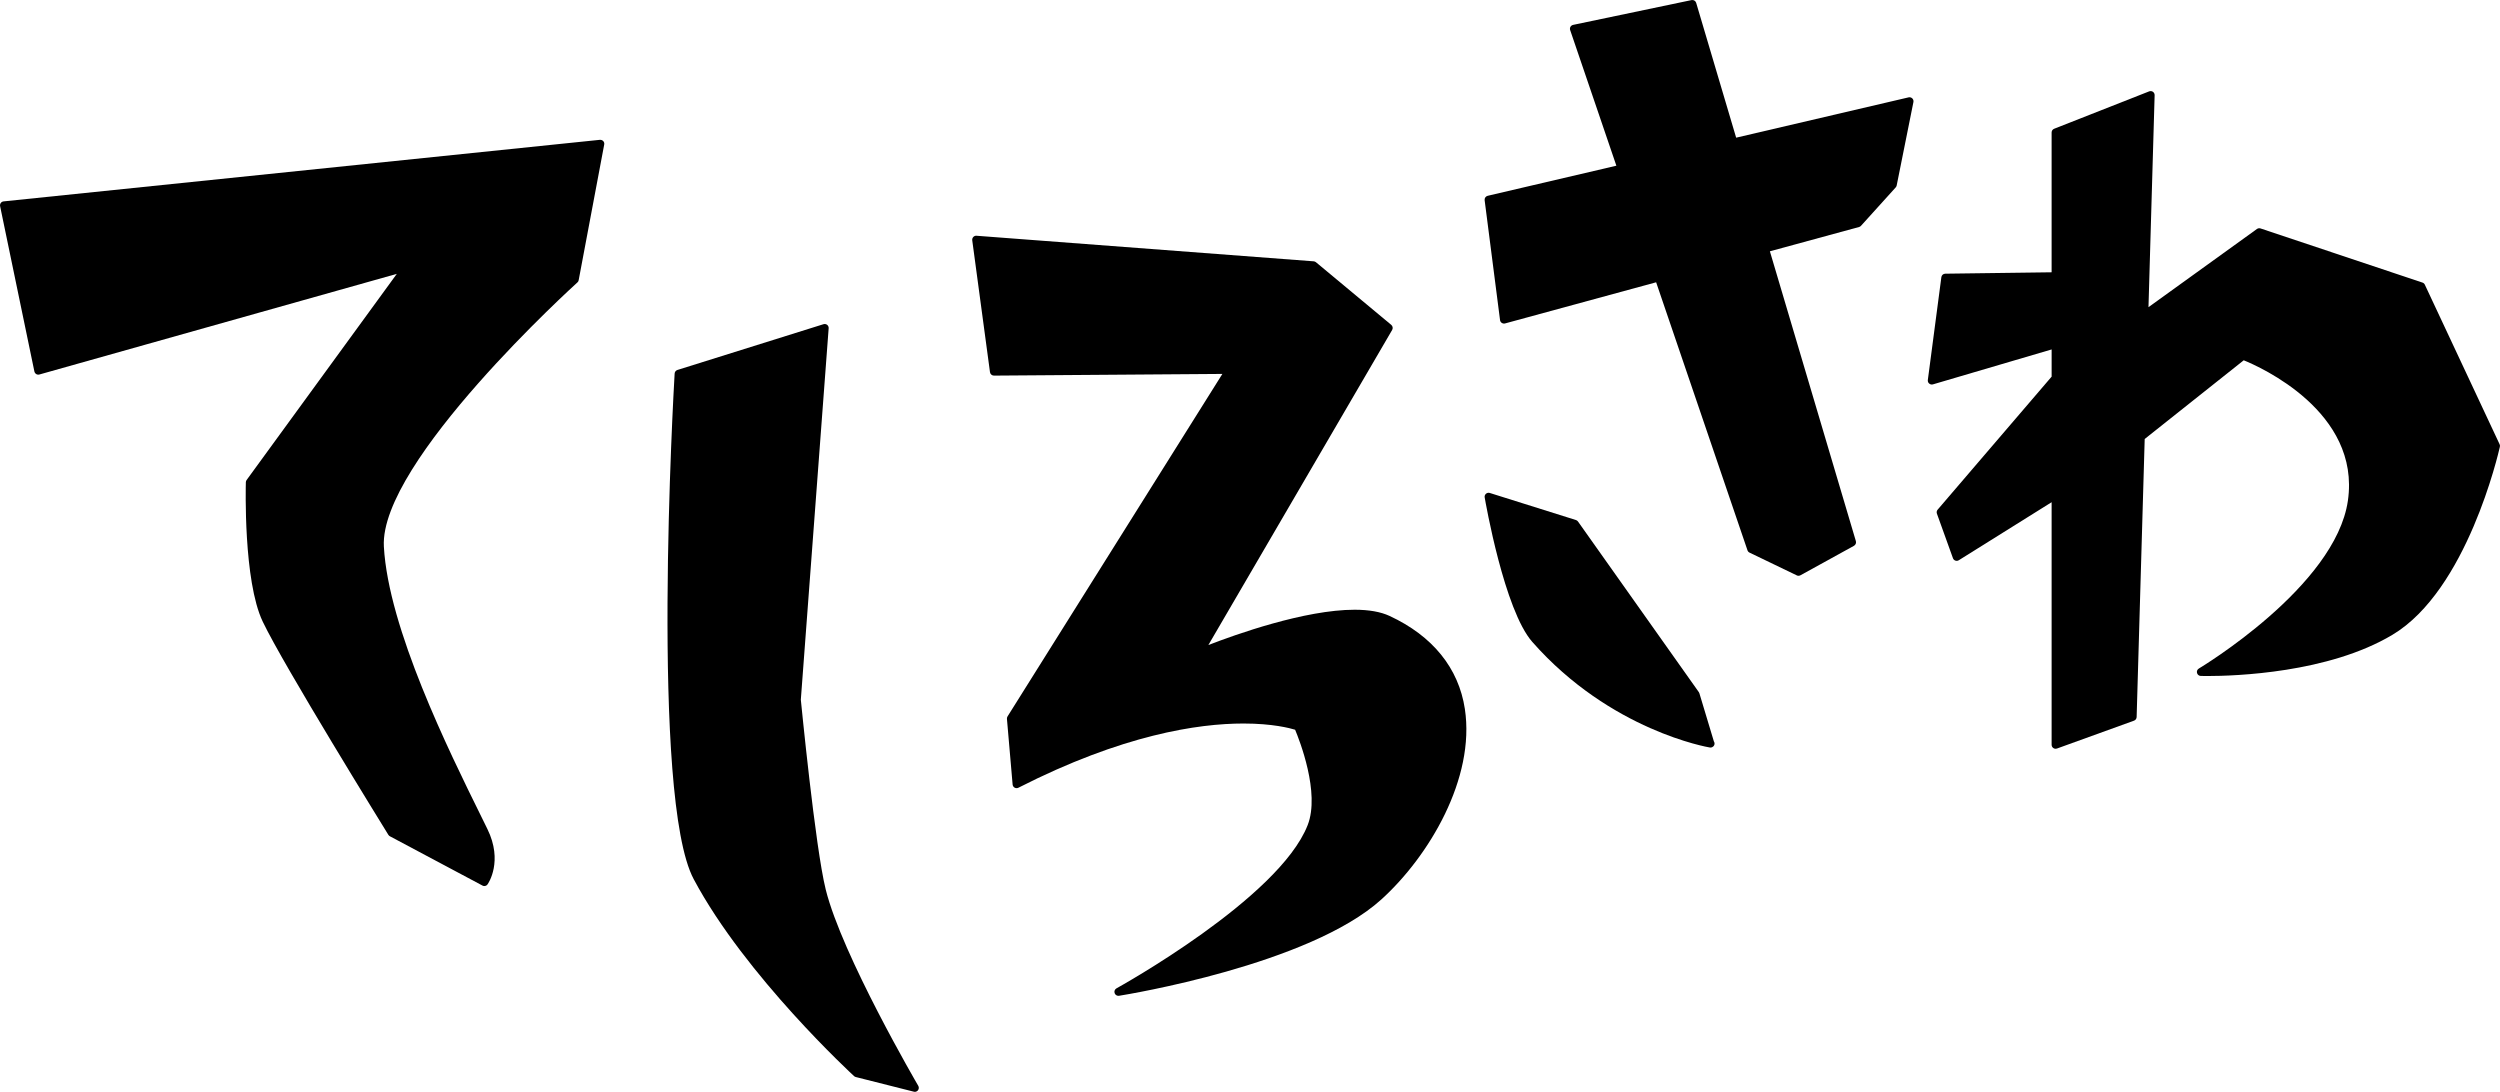 <?xml version="1.0" encoding="utf-8"?>
<!-- Generator: Adobe Illustrator 16.0.4, SVG Export Plug-In . SVG Version: 6.00 Build 0)  -->
<!DOCTYPE svg PUBLIC "-//W3C//DTD SVG 1.1//EN" "http://www.w3.org/Graphics/SVG/1.1/DTD/svg11.dtd">
<svg version="1.1" id="レイヤー_1" xmlns="http://www.w3.org/2000/svg" xmlns:xlink="http://www.w3.org/1999/xlink" x="0px"
	 y="0px" width="130px" height="56.776px" viewBox="0 0 130 56.776" enable-background="new 0 0 130 56.776" xml:space="preserve">
<g>
	<path d="M31.194,7.271L0.187,10.472c-0.059,0.006-0.112,0.036-0.146,0.083c-0.034,0.047-0.048,0.107-0.036,0.165l1.783,8.597
		c0.013,0.057,0.048,0.105,0.096,0.135c0.049,0.03,0.107,0.038,0.164,0.022l18.586-5.233l-7.809,10.718
		c-0.025,0.034-0.04,0.074-0.041,0.115c-0.005,0.209-0.133,5.124,0.876,7.246c1.083,2.275,6.316,10.733,6.536,11.093
		c0.021,0.031,0.048,0.057,0.081,0.074l4.811,2.562c0.031,0.018,0.062,0.025,0.098,0.025c0.064,0,0.129-0.031,0.168-0.089
		c0.035-0.048,0.818-1.195-0.011-2.879l-0.33-0.673c-1.685-3.412-4.818-9.763-5.052-14.01c-0.241-4.411,9.965-13.646,10.066-13.739
		c0.035-0.03,0.059-0.071,0.064-0.116l1.328-7.054c0.013-0.064-0.005-0.13-0.052-0.179C31.322,7.288,31.254,7.266,31.194,7.271z"/>
	<path d="M42.938,46.257c-0.55-2.211-1.288-9.831-1.295-9.872l1.447-19.314c0.007-0.068-0.024-0.135-0.077-0.178
		c-0.054-0.042-0.126-0.055-0.19-0.035l-7.597,2.38c-0.083,0.026-0.14,0.1-0.145,0.186c-0.053,0.899-1.263,22.065,0.993,26.295
		c2.687,5.04,8.282,10.188,8.34,10.24c0.022,0.022,0.055,0.039,0.089,0.047l3.017,0.762c0.018,0.006,0.034,0.008,0.051,0.008
		c0.064,0,0.125-0.031,0.166-0.084c0.05-0.066,0.055-0.157,0.013-0.229C47.71,56.395,43.79,49.684,42.938,46.257z"/>
	<path d="M72.256,32.028c-0.462-0.214-1.072-0.322-1.813-0.322c-2.603,0-6.223,1.299-7.608,1.836l9.557-16.384
		c0.051-0.088,0.031-0.199-0.046-0.264l-3.915-3.257c-0.031-0.027-0.073-0.044-0.115-0.048l-17.537-1.33
		c-0.064-0.006-0.125,0.019-0.167,0.064c-0.043,0.045-0.063,0.107-0.056,0.17l0.923,6.859c0.015,0.104,0.102,0.18,0.207,0.18l0,0
		l11.878-0.088L52.391,37.256c-0.024,0.038-0.034,0.084-0.03,0.127l0.295,3.413c0.006,0.068,0.045,0.129,0.106,0.163
		c0.059,0.033,0.132,0.035,0.193,0.004c5.419-2.76,9.355-3.34,11.704-3.34c1.514,0,2.423,0.242,2.687,0.323
		c0.215,0.513,1.312,3.278,0.652,4.962c-1.491,3.813-9.856,8.439-9.94,8.486c-0.089,0.049-0.131,0.154-0.097,0.249
		c0.029,0.085,0.109,0.14,0.195,0.14c0.011,0,0.022,0,0.034-0.002c0.401-0.064,9.89-1.611,13.641-5.01
		c2.476-2.242,4.891-6.298,4.342-9.906C75.851,34.741,74.496,33.067,72.256,32.028z"/>
	<path d="M99.246,5.063L90.28,7.159l-2.079-7.011c-0.031-0.102-0.133-0.166-0.242-0.143l-6.157,1.289
		c-0.058,0.013-0.108,0.048-0.138,0.1c-0.03,0.052-0.035,0.114-0.016,0.17l2.403,7.053l-6.692,1.565
		c-0.104,0.025-0.172,0.123-0.158,0.229l0.801,6.235c0.007,0.061,0.042,0.113,0.092,0.146c0.034,0.023,0.074,0.035,0.115,0.035
		c0.018,0,0.036-0.003,0.054-0.008l7.856-2.14l4.75,13.938c0.018,0.052,0.056,0.096,0.106,0.119l2.458,1.184
		c0.027,0.014,0.057,0.021,0.089,0.021c0.035,0,0.068-0.01,0.101-0.026l2.783-1.533c0.085-0.048,0.126-0.147,0.1-0.241
		l-4.472-15.073l4.638-1.264c0.038-0.01,0.073-0.031,0.099-0.061l1.806-1.998c0.025-0.028,0.042-0.062,0.05-0.098l0.871-4.341
		c0.014-0.068-0.008-0.14-0.059-0.19C99.386,5.066,99.314,5.046,99.246,5.063z"/>
	<path d="M88.37,36.057c-0.006-0.021-0.016-0.043-0.028-0.062l-6.285-8.874c-0.026-0.038-0.063-0.064-0.107-0.079l-4.481-1.408
		c-0.067-0.022-0.144-0.007-0.198,0.042c-0.056,0.048-0.081,0.12-0.067,0.191c0.041,0.238,1.019,5.857,2.475,7.512
		c4.073,4.625,9.176,5.482,9.227,5.49c0.011,0.002,0.022,0.003,0.033,0.003c0.003,0.001,0.007,0.001,0.009,0
		c0.115,0,0.209-0.093,0.209-0.208c0-0.043-0.014-0.084-0.037-0.117L88.37,36.057z"/>
	<path d="M129.979,23.102l-3.888-8.299c-0.023-0.051-0.067-0.091-0.121-0.108l-8.422-2.816c-0.064-0.021-0.132-0.011-0.188,0.029
		l-5.639,4.065l0.32-11.023c0.001-0.069-0.03-0.136-0.088-0.176c-0.058-0.04-0.132-0.048-0.196-0.023l-4.942,1.945
		c-0.079,0.031-0.131,0.107-0.131,0.193v7.27l-5.53,0.073c-0.104,0.001-0.19,0.078-0.203,0.18l-0.704,5.35
		c-0.009,0.07,0.018,0.14,0.071,0.184c0.039,0.033,0.086,0.051,0.134,0.051c0.02,0,0.04-0.003,0.059-0.009l6.174-1.817v1.414
		l-5.928,6.918c-0.049,0.057-0.063,0.135-0.038,0.205l0.835,2.32c0.022,0.058,0.068,0.104,0.127,0.125
		c0.022,0.008,0.045,0.012,0.068,0.012c0.038,0,0.076-0.012,0.109-0.033l4.826-3.017v12.614c0,0.067,0.033,0.131,0.089,0.17
		c0.034,0.024,0.077,0.037,0.118,0.037c0.024,0,0.048-0.004,0.07-0.012l4.007-1.449c0.079-0.029,0.135-0.104,0.137-0.189
		l0.419-14.459l5.15-4.092c0.822,0.333,6.089,2.664,5.416,7.304c-0.648,4.468-7.681,8.683-7.75,8.725
		c-0.081,0.047-0.119,0.141-0.095,0.229c0.021,0.09,0.102,0.152,0.192,0.156c0,0,0.126,0.004,0.354,0.004
		c1.416,0,6.289-0.154,9.612-2.141c3.881-2.313,5.521-9.473,5.59-9.776C130.005,23.19,130,23.144,129.979,23.102z"/>
</g>
</svg>
